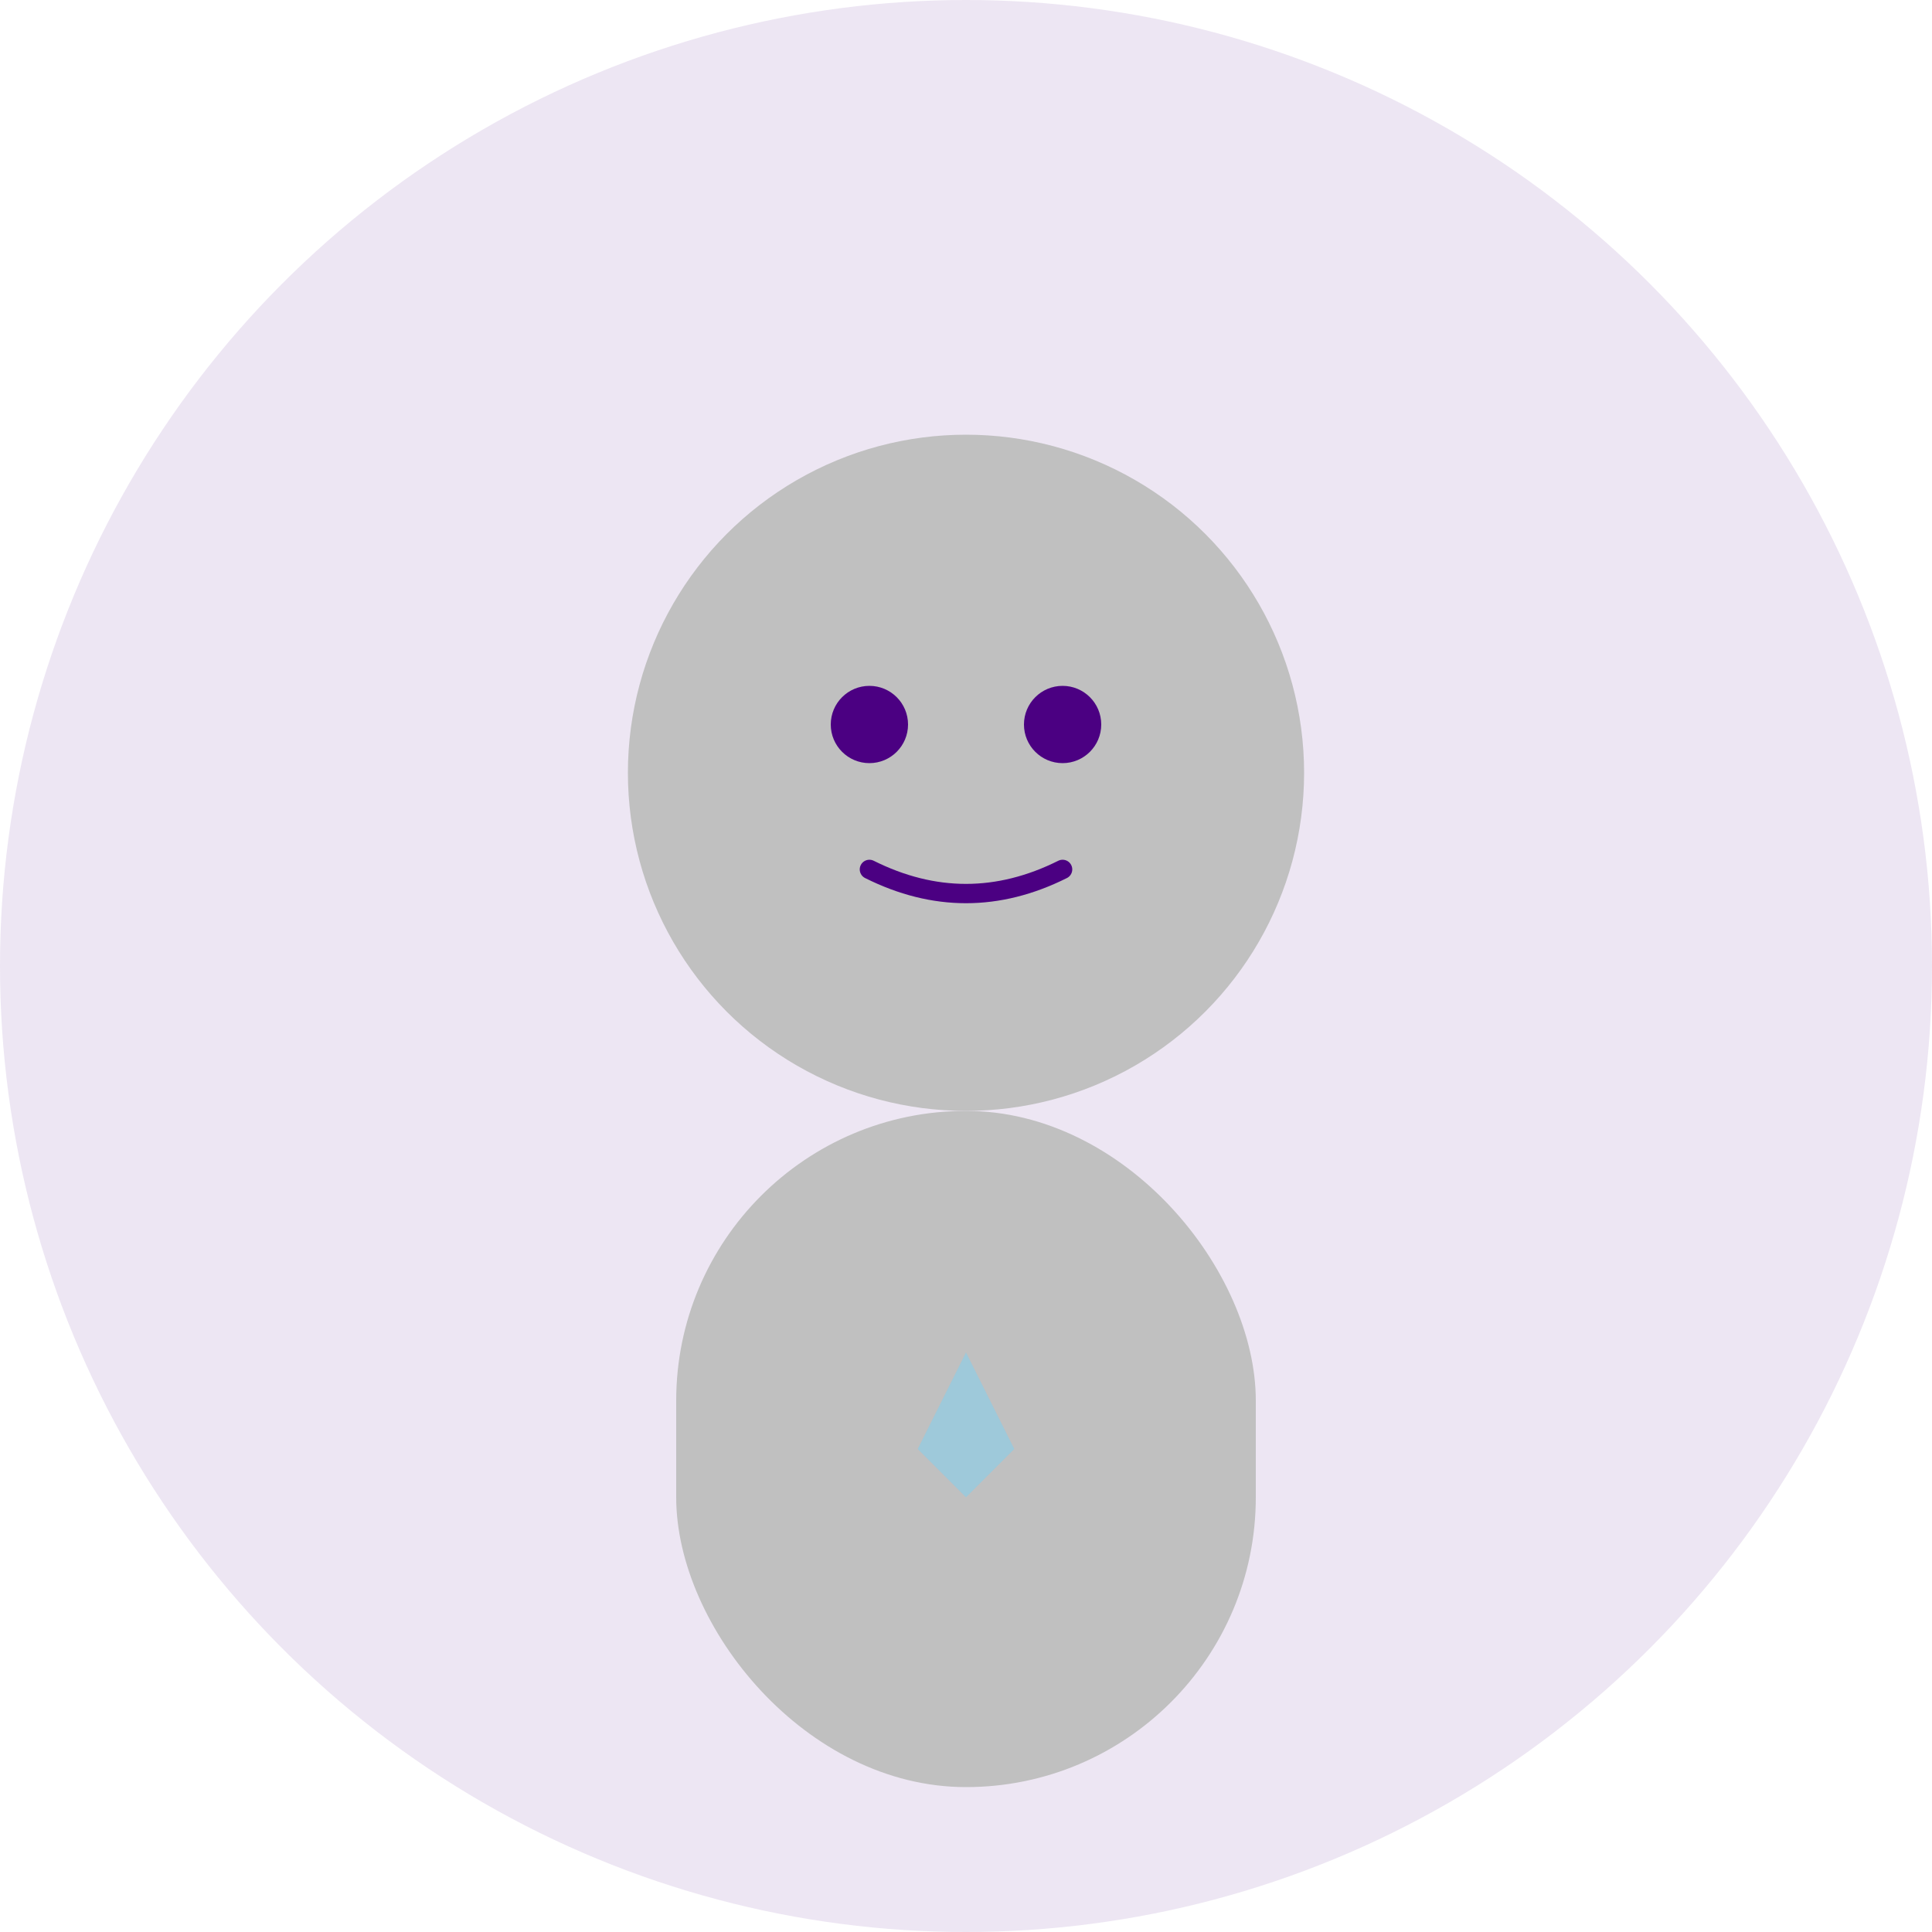 <svg width="200" height="200" viewBox="0 0 200 200" fill="none" xmlns="http://www.w3.org/2000/svg">
  <!-- Background -->
  <circle cx="100" cy="100" r="100" fill="#4B0082" opacity="0.1"/>
  
  <!-- Head -->
  <circle cx="100" cy="80" r="35" fill="#C0C0C0"/>
  
  <!-- Body -->
  <rect x="70" y="115" width="60" height="70" rx="30" fill="#C0C0C0"/>
  
  <!-- Face details -->
  <circle cx="90" cy="75" r="4" fill="#4B0082"/>
  <circle cx="110" cy="75" r="4" fill="#4B0082"/>
  <path d="M90 90 Q100 95 110 90" stroke="#4B0082" stroke-width="2" stroke-linecap="round" fill="none"/>
  
  <!-- Abstract semantic analysis elements -->
  <path d="M100 140 L95 150 L100 155 L105 150 Z" fill="#87CEEB" opacity="0.6">
    <animate attributeName="opacity" values="0.3;0.6;0.3" dur="2s" repeatCount="indefinite"/>
  </path>
</svg>
